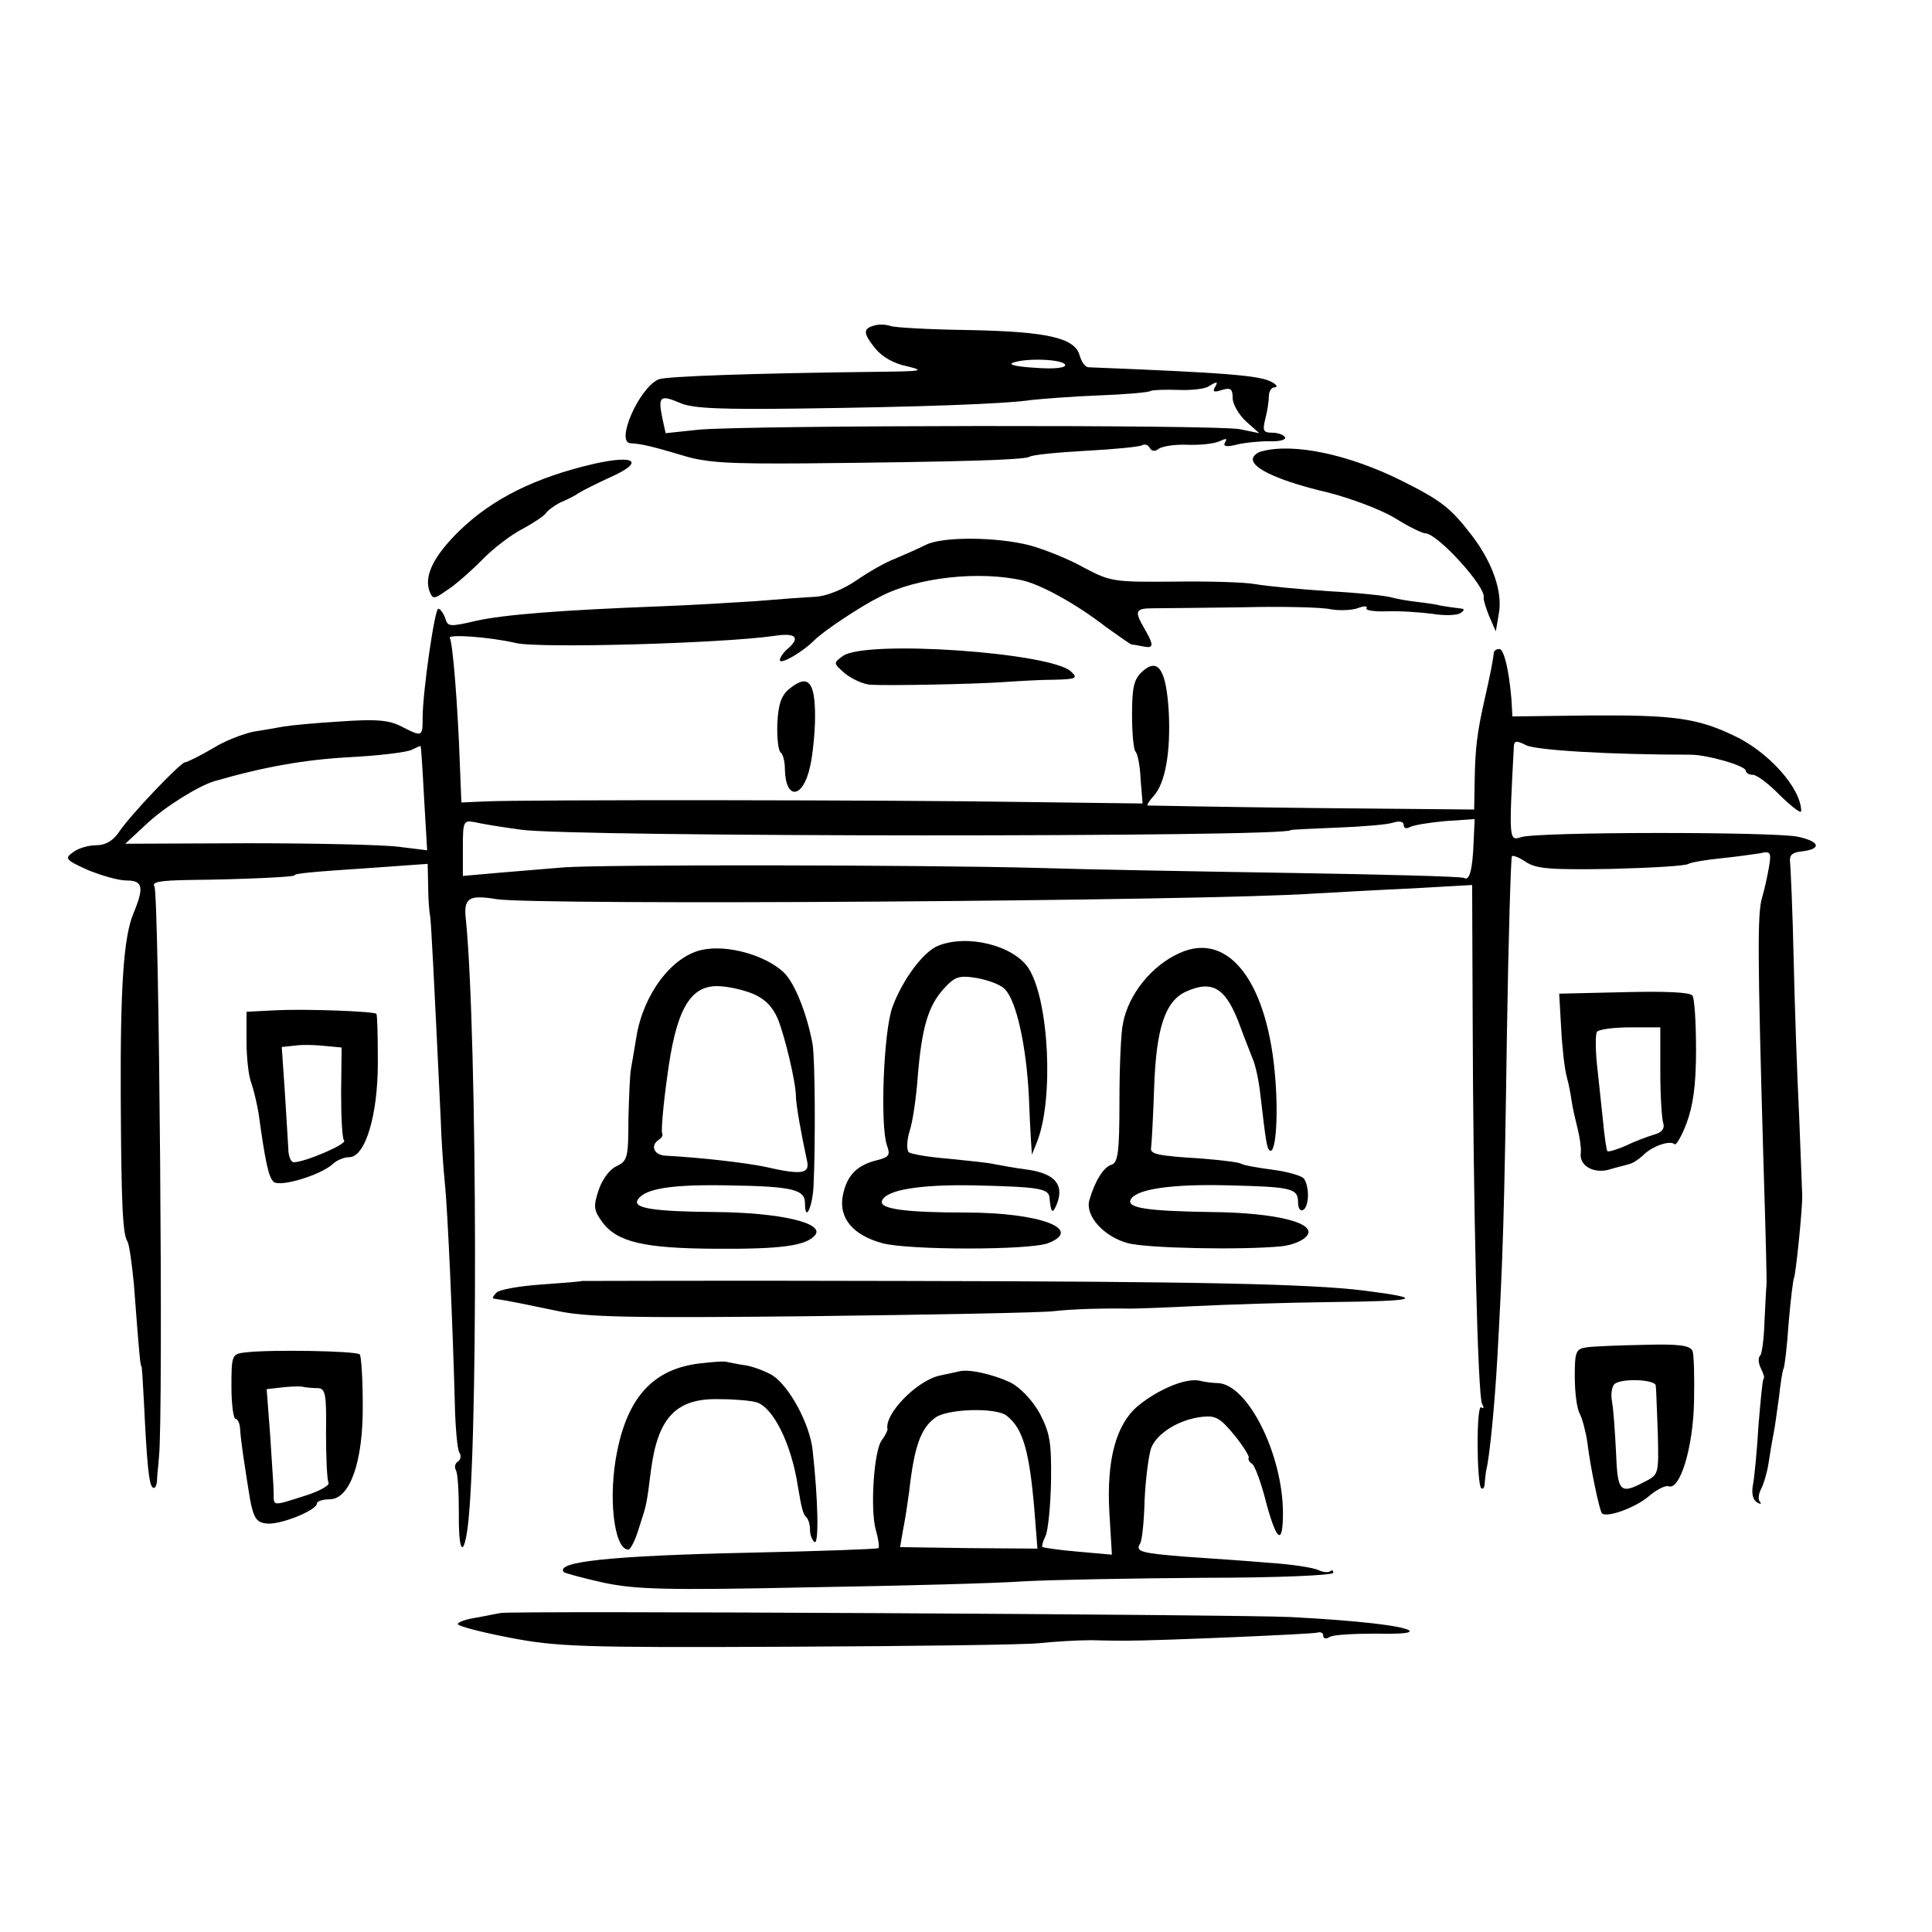 <?xml version="1.0" standalone="no"?>
<!DOCTYPE svg PUBLIC "-//W3C//DTD SVG 20010904//EN"
 "http://www.w3.org/TR/2001/REC-SVG-20010904/DTD/svg10.dtd">
<svg version="1.0" xmlns="http://www.w3.org/2000/svg"
 width="384pt" height="384pt" viewBox="0 0 384 384"
 preserveAspectRatio="xMidYMid meet">
<g transform="translate(0,384) scale(0.1,-0.1)"
fill="#000000" stroke="none">
<path d="M1738 3193 c-23 -6 -23 -15 2 -46 13 -16 37 -30 63 -35 37 -9 29 -10
-58 -11 -256 -3 -421 -9 -436 -15 -39 -17 -86 -125 -56 -127 21 -1 43 -6 103
-24 48 -15 93 -17 244 -16 309 3 435 7 446 13 5 4 56 9 112 12 57 3 107 8 112
11 5 3 12 1 15 -5 4 -7 11 -8 18 -2 7 5 32 9 57 8 25 -1 53 2 64 7 13 6 16 6
11 -2 -5 -8 2 -10 22 -5 15 4 45 7 65 7 21 -1 35 3 32 8 -3 5 -14 9 -26 9 -17
0 -19 4 -13 28 4 15 7 35 7 45 0 9 5 17 11 17 7 0 5 5 -4 10 -23 14 -92 19
-365 30 -7 0 -14 10 -18 23 -9 35 -62 48 -221 51 -77 1 -147 5 -155 8 -8 3
-23 4 -32 1z m379 -78 c2 -6 -21 -9 -59 -6 -36 2 -55 6 -45 10 27 10 100 7
104 -4z m297 -46 c-4 -8 0 -9 15 -4 17 5 21 2 21 -16 0 -12 12 -33 26 -46 l27
-24 -39 8 c-45 9 -976 8 -1075 -1 l-66 -7 -7 32 c-8 41 -4 45 36 28 25 -11 82
-13 238 -11 232 3 408 9 460 17 19 2 79 7 132 9 54 2 101 6 105 9 4 2 29 3 55
2 26 -1 53 2 60 7 18 11 20 10 12 -3z"/>
<path d="M2508 2943 c-10 -2 -18 -10 -18 -16 0 -19 56 -44 150 -66 47 -12 107
-35 133 -51 27 -17 54 -30 60 -30 25 -1 120 -106 116 -127 -1 -4 4 -21 11 -38
l13 -30 6 35 c8 43 -12 101 -53 155 -43 56 -61 70 -141 110 -105 52 -214 75
-277 58z"/>
<path d="M1180 2918 c-116 -27 -201 -69 -267 -133 -51 -50 -71 -90 -59 -121 6
-15 9 -15 33 2 15 9 47 37 70 60 23 24 60 52 82 63 22 12 43 26 46 31 4 6 17
15 28 21 12 5 29 13 37 19 8 5 36 19 62 31 70 31 52 46 -32 27z"/>
<path d="M1840 2757 c-14 -7 -41 -19 -60 -27 -19 -7 -54 -27 -77 -43 -26 -18
-58 -31 -80 -33 -21 -1 -76 -5 -123 -9 -47 -3 -130 -8 -185 -10 -209 -8 -315
-17 -369 -29 -52 -12 -56 -12 -61 5 -4 11 -10 19 -14 19 -7 0 -31 -165 -31
-217 0 -38 -1 -38 -42 -17 -25 13 -50 15 -122 10 -50 -3 -101 -8 -112 -10 -12
-2 -38 -7 -59 -10 -20 -4 -58 -18 -83 -34 -26 -15 -50 -27 -54 -27 -9 0 -109
-105 -131 -138 -12 -18 -27 -27 -46 -27 -15 0 -36 -6 -46 -14 -17 -12 -15 -15
29 -35 27 -11 61 -21 77 -21 33 0 36 -13 14 -66 -19 -46 -26 -142 -25 -364 1
-217 4 -272 13 -287 4 -6 9 -44 13 -84 11 -146 13 -164 15 -164 1 0 3 -31 5
-70 6 -126 10 -164 17 -171 4 -4 8 1 9 12 0 10 3 33 4 49 9 81 0 1117 -9 1133
-6 9 10 12 70 13 104 1 208 6 208 9 0 4 33 7 153 15 l112 8 1 -44 c0 -24 2
-51 4 -60 2 -15 7 -110 21 -404 1 -38 5 -95 8 -125 6 -56 16 -288 20 -440 1
-47 5 -91 9 -97 4 -6 3 -14 -3 -18 -6 -4 -7 -11 -4 -17 4 -6 6 -44 6 -85 -1
-68 7 -89 15 -45 24 121 22 993 -1 1224 -5 43 5 50 60 41 76 -13 1410 -4 1626
11 37 2 123 7 191 10 l123 7 1 -258 c1 -373 10 -761 19 -774 4 -7 3 -10 -2 -6
-10 5 -9 -151 0 -161 4 -3 7 2 7 11 1 9 2 20 3 25 7 27 17 133 22 222 11 196
14 285 19 639 3 195 8 357 10 359 2 3 16 -3 29 -12 21 -13 49 -15 169 -13 79
2 148 6 153 10 5 3 34 8 64 11 30 3 65 8 78 10 21 5 23 2 18 -27 -3 -18 -9
-45 -14 -62 -9 -31 -9 -110 3 -525 4 -129 7 -239 6 -245 -1 -5 -2 -38 -4 -72
-1 -34 -5 -65 -9 -68 -4 -4 -3 -15 2 -25 5 -10 8 -19 5 -21 -2 -2 -6 -45 -10
-94 -3 -50 -8 -102 -11 -117 -3 -16 0 -29 8 -34 7 -4 10 -4 6 1 -4 4 -3 15 2
25 5 9 12 32 15 51 3 19 7 45 10 59 3 14 7 47 11 74 3 28 7 53 9 56 2 3 7 44
10 90 4 47 9 88 11 91 3 6 17 138 16 164 0 6 -3 75 -6 155 -4 80 -9 222 -11
315 -2 94 -6 179 -7 190 -2 15 3 21 25 23 39 5 33 20 -10 29 -48 10 -520 10
-550 -1 -24 -8 -24 -5 -14 182 1 10 6 10 24 1 18 -10 165 -19 327 -19 33 0
110 -22 110 -32 0 -4 6 -8 14 -8 8 0 33 -19 55 -42 23 -22 41 -36 41 -30 0 45
-65 118 -134 150 -73 35 -121 41 -285 40 l-155 -2 -2 35 c-5 59 -15 99 -24 99
-6 0 -10 -3 -11 -7 -1 -13 -7 -44 -18 -92 -15 -66 -19 -98 -20 -163 l-1 -57
-322 3 c-178 2 -325 5 -327 5 -2 1 3 9 12 19 23 25 34 87 30 167 -5 84 -21
109 -53 80 -16 -15 -20 -30 -20 -85 0 -37 3 -70 7 -74 4 -4 9 -28 10 -55 l4
-48 -238 3 c-244 4 -993 5 -1072 1 l-44 -2 -3 75 c-4 116 -14 242 -20 252 -5
8 80 2 131 -10 45 -11 406 -1 513 14 44 7 54 -3 27 -26 -8 -7 -15 -17 -15 -22
0 -10 44 15 68 39 19 19 91 67 131 87 74 39 199 52 285 32 37 -9 106 -47 164
-92 25 -18 48 -34 51 -35 3 0 14 -2 24 -4 20 -4 21 2 2 35 -21 36 -19 41 18
41 17 0 97 1 177 2 80 2 159 0 175 -4 17 -3 41 -2 53 2 13 5 21 5 18 0 -3 -4
16 -7 41 -6 26 1 66 -2 90 -5 23 -4 48 -3 55 1 10 7 10 9 -2 10 -8 1 -24 3
-35 5 -11 3 -34 6 -51 8 -17 2 -40 6 -50 9 -11 3 -66 9 -124 12 -58 4 -123 10
-145 14 -22 4 -95 6 -163 5 -119 -1 -125 0 -178 28 -30 17 -78 36 -107 44 -65
17 -174 18 -207 1z m-997 -505 l6 -102 -57 7 c-31 4 -166 7 -300 7 l-243 -1
42 39 c36 34 102 75 134 85 100 29 180 43 269 48 60 3 116 10 125 15 9 4 16 8
17 7 1 -1 4 -48 7 -105z m192 -61 c99 -15 1530 -15 1530 -1 0 1 41 3 92 5 51
2 101 6 112 10 13 4 21 2 21 -5 0 -6 5 -8 12 -4 7 4 38 9 70 12 l59 4 -2 -44
c-2 -55 -8 -80 -19 -73 -5 3 -161 7 -347 10 -186 3 -412 7 -503 10 -223 6
-859 7 -940 1 -36 -3 -95 -8 -132 -11 l-68 -6 0 56 c0 52 1 55 23 51 12 -3 54
-10 92 -15z"/>
<path d="M1675 2536 c-19 -14 -19 -14 5 -35 14 -11 36 -21 50 -22 38 -2 198 1
260 5 30 2 77 5 105 5 44 1 48 3 34 16 -38 38 -409 64 -454 31z"/>
<path d="M1569 2471 c-16 -13 -22 -30 -24 -69 -1 -29 2 -55 7 -58 4 -3 8 -17
8 -32 1 -63 36 -60 50 4 5 21 10 67 10 100 0 70 -14 85 -51 55z"/>
<path d="M1864 1960 c-29 -12 -70 -67 -90 -121 -18 -48 -25 -237 -11 -276 7
-19 4 -23 -20 -29 -40 -10 -60 -30 -68 -71 -8 -44 20 -78 79 -94 52 -14 292
-14 329 0 72 28 -17 61 -164 61 -118 0 -172 7 -166 23 7 22 75 33 182 31 130
-3 150 -6 151 -25 3 -31 6 -33 15 -11 14 37 -4 59 -57 67 -25 3 -56 9 -67 11
-12 3 -53 7 -92 11 -38 3 -74 9 -79 13 -4 5 -4 23 2 42 6 18 13 66 16 107 8
99 21 142 52 176 22 24 30 27 66 21 22 -4 47 -13 55 -22 23 -22 43 -113 48
-214 1 -30 3 -68 4 -85 l2 -30 10 25 c34 85 24 283 -17 346 -30 45 -122 68
-180 44z"/>
<path d="M1395 1952 c-60 -13 -116 -88 -130 -172 -4 -25 -9 -54 -11 -65 -2
-11 -4 -57 -5 -101 0 -75 -2 -82 -24 -92 -13 -6 -28 -26 -35 -47 -11 -33 -10
-40 7 -64 30 -40 83 -52 223 -53 134 -1 182 6 200 27 20 24 -70 45 -199 46
-125 1 -165 8 -153 25 14 22 69 30 178 28 130 -2 154 -8 154 -36 0 -39 15 -7
17 35 4 87 3 253 -2 282 -11 60 -36 123 -58 143 -37 34 -112 55 -162 44z m101
-87 c24 -10 39 -25 50 -50 14 -35 36 -126 36 -155 0 -14 10 -72 22 -127 6 -26
-10 -29 -84 -12 -39 8 -124 18 -197 22 -24 1 -31 21 -13 32 6 4 8 9 6 13 -2 4
2 54 10 111 17 131 44 181 99 181 20 0 51 -7 71 -15z"/>
<path d="M2345 1946 c-56 -25 -102 -82 -113 -140 -4 -17 -7 -86 -7 -154 0
-103 -3 -123 -16 -127 -16 -5 -33 -33 -44 -71 -8 -31 29 -72 77 -85 38 -10
227 -14 306 -6 18 2 40 10 48 19 26 26 -57 48 -190 49 -127 2 -169 8 -158 26
13 20 82 30 195 27 125 -3 137 -6 137 -34 0 -12 5 -18 10 -15 12 7 13 45 2 62
-4 6 -32 14 -62 18 -30 4 -59 9 -63 12 -5 3 -39 7 -75 10 -95 6 -107 9 -104
23 1 7 4 60 6 119 4 118 22 171 63 190 53 24 80 8 108 -69 9 -25 21 -54 25
-65 5 -11 12 -42 15 -70 11 -95 13 -106 18 -111 12 -12 18 62 12 139 -14 193
-92 297 -190 253z"/>
<path d="M3103 1795 c2 -38 7 -81 11 -95 4 -14 8 -36 10 -50 2 -14 8 -38 12
-55 4 -16 7 -37 6 -46 -4 -25 24 -42 55 -34 16 5 34 9 40 11 7 1 19 9 28 17
18 19 54 31 63 23 3 -4 14 15 24 41 13 35 19 75 19 146 0 54 -3 102 -7 108 -4
7 -54 9 -136 7 l-129 -3 4 -70z m197 -85 c0 -49 3 -95 6 -103 3 -10 -3 -18
-18 -22 -13 -4 -38 -13 -56 -22 -19 -8 -35 -13 -37 -11 -2 1 -6 29 -9 61 -3
31 -9 82 -12 112 -3 30 -3 59 0 64 3 5 33 9 66 9 l60 0 0 -88z"/>
<path d="M548 1832 l-58 -3 0 -59 c0 -32 4 -70 10 -84 5 -15 11 -41 14 -59 13
-95 20 -128 30 -136 13 -11 92 13 117 35 8 8 23 14 33 14 32 0 57 83 57 188 0
52 -1 96 -3 97 -6 5 -142 10 -200 7z m130 -163 c0 -49 2 -93 6 -96 6 -7 -78
-43 -100 -43 -6 0 -11 12 -11 28 -1 15 -4 66 -7 114 l-6 87 28 3 c15 2 41 1
59 -1 l32 -3 -1 -89z"/>
<path d="M1157 1294 c-1 -1 -37 -4 -80 -7 -44 -3 -84 -10 -90 -16 -6 -6 -9
-11 -6 -12 34 -5 66 -12 124 -24 59 -13 140 -15 510 -11 242 3 458 7 480 10
34 4 96 6 155 5 8 0 65 2 125 5 61 3 181 7 267 8 180 2 194 7 68 23 -106 13
-323 18 -918 19 -349 1 -634 0 -635 0z"/>
<path d="M3153 1162 c-21 -3 -23 -9 -23 -58 0 -31 4 -64 10 -74 5 -10 12 -36
15 -57 6 -50 24 -135 29 -141 10 -9 66 11 93 34 15 13 33 22 39 20 23 -9 49
76 51 167 1 49 0 94 -3 102 -5 11 -27 14 -97 12 -51 -1 -102 -3 -114 -5z m138
-76 c1 -6 2 -48 4 -94 2 -82 2 -83 -26 -97 -49 -26 -54 -21 -57 58 -2 39 -5
85 -8 101 -3 16 0 32 6 36 17 11 80 8 81 -4z"/>
<path d="M488 1152 c-27 -3 -28 -5 -28 -68 0 -35 4 -64 8 -64 4 0 8 -8 9 -17
1 -24 11 -88 20 -143 7 -37 13 -46 32 -48 26 -4 101 26 101 40 0 4 11 8 25 8
40 0 67 73 66 188 0 52 -3 97 -6 100 -7 7 -177 10 -227 4z m144 -71 c15 -1 17
-12 16 -90 0 -48 2 -93 5 -98 3 -5 -18 -17 -47 -26 -66 -21 -62 -21 -62 6 0
12 -4 63 -7 114 l-7 92 27 3 c16 2 35 3 43 2 8 -2 23 -3 32 -3z"/>
<path d="M1390 1130 c-90 -11 -141 -65 -163 -173 -19 -90 -7 -197 22 -197 4 0
14 19 21 43 16 49 15 46 24 116 14 105 51 143 138 140 29 0 61 -3 71 -6 33 -9
70 -82 83 -168 7 -42 10 -55 17 -61 4 -4 7 -15 7 -25 0 -10 4 -20 9 -24 9 -5
7 86 -4 184 -6 51 -45 124 -79 147 -13 8 -37 17 -52 20 -16 2 -33 6 -39 7 -5
2 -30 0 -55 -3z"/>
<path d="M1905 1114 c-5 -1 -22 -5 -37 -8 -46 -10 -111 -77 -104 -107 0 -3 -5
-13 -11 -21 -16 -19 -24 -139 -12 -180 5 -17 7 -33 5 -35 -2 -2 -116 -6 -252
-9 -279 -6 -393 -18 -373 -39 3 -2 39 -12 80 -21 63 -13 121 -15 404 -9 182 3
375 8 430 12 55 3 216 6 357 7 149 0 258 5 258 10 0 5 -3 6 -6 3 -4 -3 -14 -2
-23 2 -9 5 -54 12 -101 15 -47 4 -121 9 -165 12 -87 7 -99 10 -89 26 4 6 8 45
9 87 2 42 8 88 13 103 12 30 56 57 102 62 26 3 36 -3 63 -36 18 -22 30 -42 29
-45 -2 -3 1 -9 6 -12 6 -3 19 -39 29 -79 21 -77 33 -84 33 -18 -1 117 -70 254
-129 257 -9 0 -26 2 -38 5 -28 5 -82 -18 -122 -51 -43 -37 -62 -107 -56 -212
l5 -83 -68 6 c-37 3 -68 8 -70 9 -2 2 1 12 6 22 5 10 10 59 11 108 1 78 -2 96
-22 135 -15 27 -38 51 -58 62 -34 16 -84 28 -104 22z m96 -88 c32 -25 45 -69
55 -188 l6 -76 -137 1 -136 2 6 35 c4 19 9 53 12 75 10 90 23 127 53 148 25
17 120 20 141 3z"/>
<path d="M995 634 c-5 -1 -27 -5 -47 -9 -21 -3 -38 -9 -38 -13 0 -4 46 -16
103 -27 93 -18 143 -20 552 -18 248 1 473 4 500 7 28 3 75 6 105 6 30 -1 62
-1 70 -1 63 0 368 13 378 16 6 2 12 0 12 -6 0 -6 6 -7 12 -3 7 5 49 7 93 7 49
-1 74 1 65 7 -17 9 -101 19 -235 26 -97 5 -1553 13 -1570 8z"/>
</g>
</svg>
